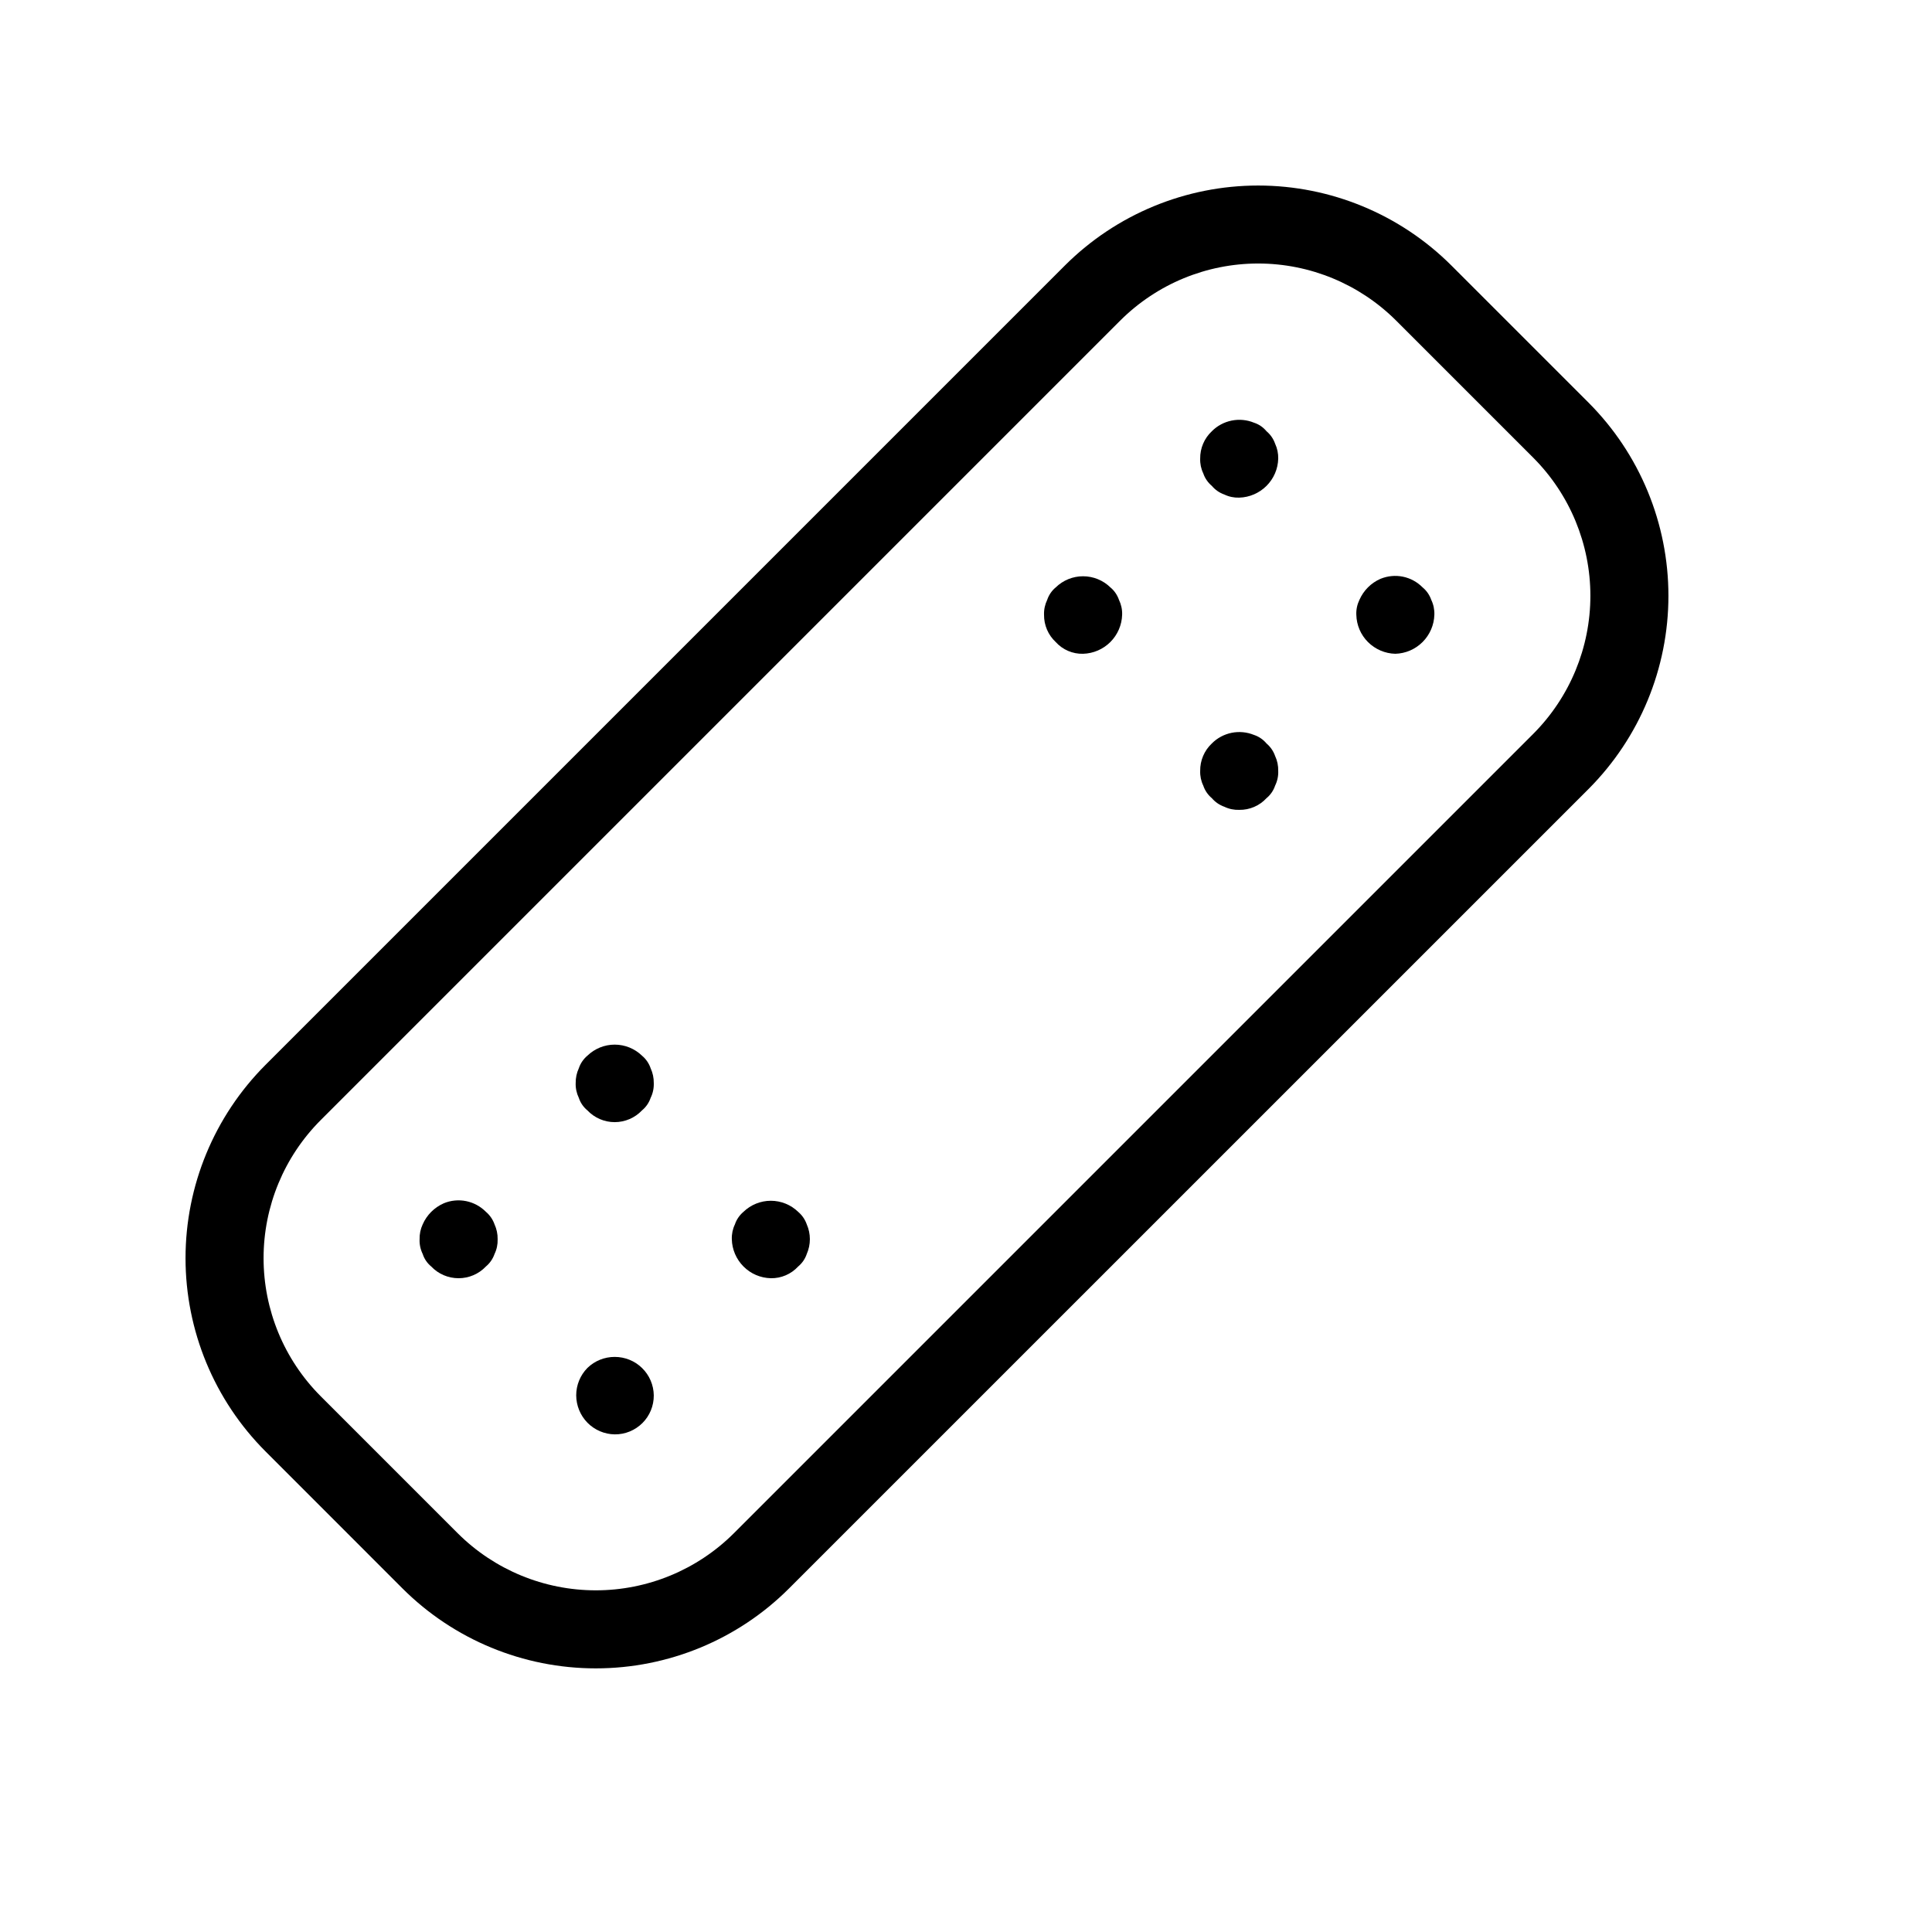<svg width="33" height="33" viewBox="0 0 33 33" fill="none" xmlns="http://www.w3.org/2000/svg">
<path d="M4.534 24.79L6.876 27.133C7.752 28.007 8.939 28.497 10.176 28.497C11.414 28.497 12.601 28.007 13.476 27.133L27.133 13.477C28.007 12.601 28.498 11.414 28.498 10.177C28.498 8.939 28.007 7.752 27.133 6.877L24.79 4.534C23.914 3.66 22.727 3.169 21.49 3.169C20.253 3.169 19.066 3.66 18.19 4.534L4.534 18.19C3.66 19.066 3.169 20.253 3.169 21.49C3.169 22.728 3.66 23.915 4.534 24.79ZM19.133 5.477C19.759 4.852 20.606 4.501 21.49 4.501C22.374 4.501 23.222 4.852 23.848 5.477L26.19 7.819C26.814 8.445 27.165 9.293 27.165 10.176C27.165 11.06 26.814 11.908 26.19 12.534L12.534 26.19C11.908 26.814 11.06 27.164 10.177 27.164C9.293 27.164 8.445 26.814 7.819 26.19L5.477 23.848C4.852 23.222 4.502 22.374 4.502 21.49C4.502 20.606 4.852 19.759 5.477 19.133L19.133 5.477Z" fill="currentColor"/>
<path d="M18.5 11.167C18.675 11.162 18.842 11.09 18.966 10.966C19.09 10.842 19.162 10.675 19.167 10.5C19.17 10.412 19.151 10.325 19.113 10.246C19.084 10.163 19.034 10.089 18.966 10.033C18.841 9.911 18.674 9.843 18.499 9.843C18.325 9.843 18.158 9.911 18.033 10.033C17.965 10.089 17.915 10.163 17.887 10.246C17.849 10.325 17.83 10.412 17.833 10.5C17.831 10.677 17.903 10.846 18.032 10.966C18.151 11.098 18.322 11.172 18.5 11.167Z" fill="currentColor"/>
<path d="M20.699 13.633C20.756 13.7 20.83 13.751 20.913 13.78C20.992 13.818 21.079 13.836 21.167 13.833C21.344 13.836 21.513 13.763 21.633 13.633C21.701 13.577 21.752 13.503 21.78 13.419C21.818 13.341 21.837 13.254 21.833 13.167C21.835 13.079 21.817 12.992 21.78 12.913C21.751 12.83 21.7 12.756 21.633 12.699C21.577 12.632 21.503 12.581 21.419 12.553C21.298 12.504 21.165 12.491 21.037 12.517C20.909 12.543 20.791 12.606 20.699 12.699C20.57 12.82 20.498 12.99 20.5 13.167C20.497 13.254 20.515 13.341 20.553 13.419C20.581 13.503 20.632 13.577 20.699 13.633Z" fill="currentColor"/>
<path d="M20.699 8.299C20.756 8.367 20.83 8.418 20.913 8.447C20.992 8.485 21.079 8.503 21.167 8.5C21.342 8.495 21.509 8.423 21.633 8.299C21.757 8.175 21.829 8.009 21.833 7.833C21.835 7.746 21.817 7.659 21.78 7.579C21.751 7.496 21.7 7.422 21.633 7.366C21.577 7.298 21.503 7.247 21.419 7.22C21.298 7.17 21.165 7.158 21.037 7.184C20.909 7.21 20.791 7.273 20.699 7.366C20.57 7.487 20.498 7.656 20.5 7.833C20.497 7.921 20.515 8.007 20.553 8.086C20.581 8.169 20.632 8.243 20.699 8.299Z" fill="currentColor"/>
<path d="M23.833 11.167C24.009 11.162 24.175 11.09 24.299 10.966C24.423 10.842 24.495 10.675 24.5 10.5C24.503 10.412 24.485 10.325 24.447 10.246C24.418 10.163 24.367 10.089 24.299 10.033C24.207 9.94 24.09 9.876 23.962 9.85C23.834 9.824 23.701 9.837 23.579 9.887C23.419 9.957 23.291 10.085 23.22 10.246C23.182 10.325 23.163 10.412 23.167 10.5C23.171 10.676 23.242 10.843 23.366 10.967C23.491 11.091 23.658 11.163 23.833 11.167L23.833 11.167Z" fill="currentColor"/>
<path d="M7.366 21.633C7.487 21.761 7.656 21.833 7.833 21.833C8.009 21.833 8.178 21.761 8.299 21.633C8.367 21.576 8.418 21.503 8.447 21.419C8.485 21.341 8.503 21.254 8.5 21.167C8.502 21.079 8.483 20.992 8.447 20.913C8.418 20.83 8.367 20.756 8.3 20.699C8.208 20.606 8.09 20.542 7.962 20.516C7.833 20.49 7.7 20.503 7.58 20.553C7.419 20.624 7.29 20.752 7.22 20.913C7.183 20.992 7.165 21.079 7.167 21.167C7.163 21.254 7.182 21.341 7.22 21.419C7.247 21.503 7.298 21.577 7.366 21.633Z" fill="currentColor"/>
<path d="M10.5 24.5C10.677 24.502 10.847 24.432 10.973 24.307C11.098 24.183 11.168 24.012 11.167 23.835C11.165 23.658 11.093 23.489 10.966 23.366C10.841 23.244 10.674 23.177 10.499 23.177C10.325 23.177 10.158 23.244 10.033 23.366C9.91 23.491 9.842 23.659 9.842 23.834C9.843 24.009 9.912 24.177 10.035 24.302C10.158 24.426 10.325 24.498 10.5 24.5Z" fill="currentColor"/>
<path d="M10.033 18.966C10.154 19.094 10.323 19.167 10.499 19.167C10.676 19.167 10.845 19.094 10.966 18.966C11.034 18.91 11.085 18.836 11.113 18.753C11.152 18.674 11.17 18.587 11.167 18.5C11.168 18.412 11.15 18.326 11.113 18.246C11.085 18.163 11.034 18.089 10.966 18.032C10.841 17.911 10.674 17.843 10.499 17.843C10.325 17.843 10.158 17.911 10.033 18.032C9.965 18.089 9.915 18.163 9.887 18.246C9.85 18.326 9.832 18.412 9.833 18.5C9.83 18.587 9.849 18.674 9.887 18.753C9.914 18.836 9.965 18.91 10.033 18.966Z" fill="currentColor"/>
<path d="M13.167 21.833C13.344 21.836 13.513 21.763 13.633 21.633C13.701 21.576 13.752 21.503 13.78 21.419C13.851 21.258 13.851 21.074 13.78 20.913C13.751 20.83 13.7 20.756 13.633 20.699C13.508 20.578 13.341 20.51 13.166 20.51C12.992 20.51 12.824 20.578 12.699 20.699C12.632 20.756 12.581 20.829 12.553 20.913C12.515 20.992 12.497 21.079 12.5 21.167C12.504 21.342 12.576 21.509 12.7 21.633C12.824 21.758 12.991 21.829 13.167 21.833Z" fill="currentColor"/>
</svg>
